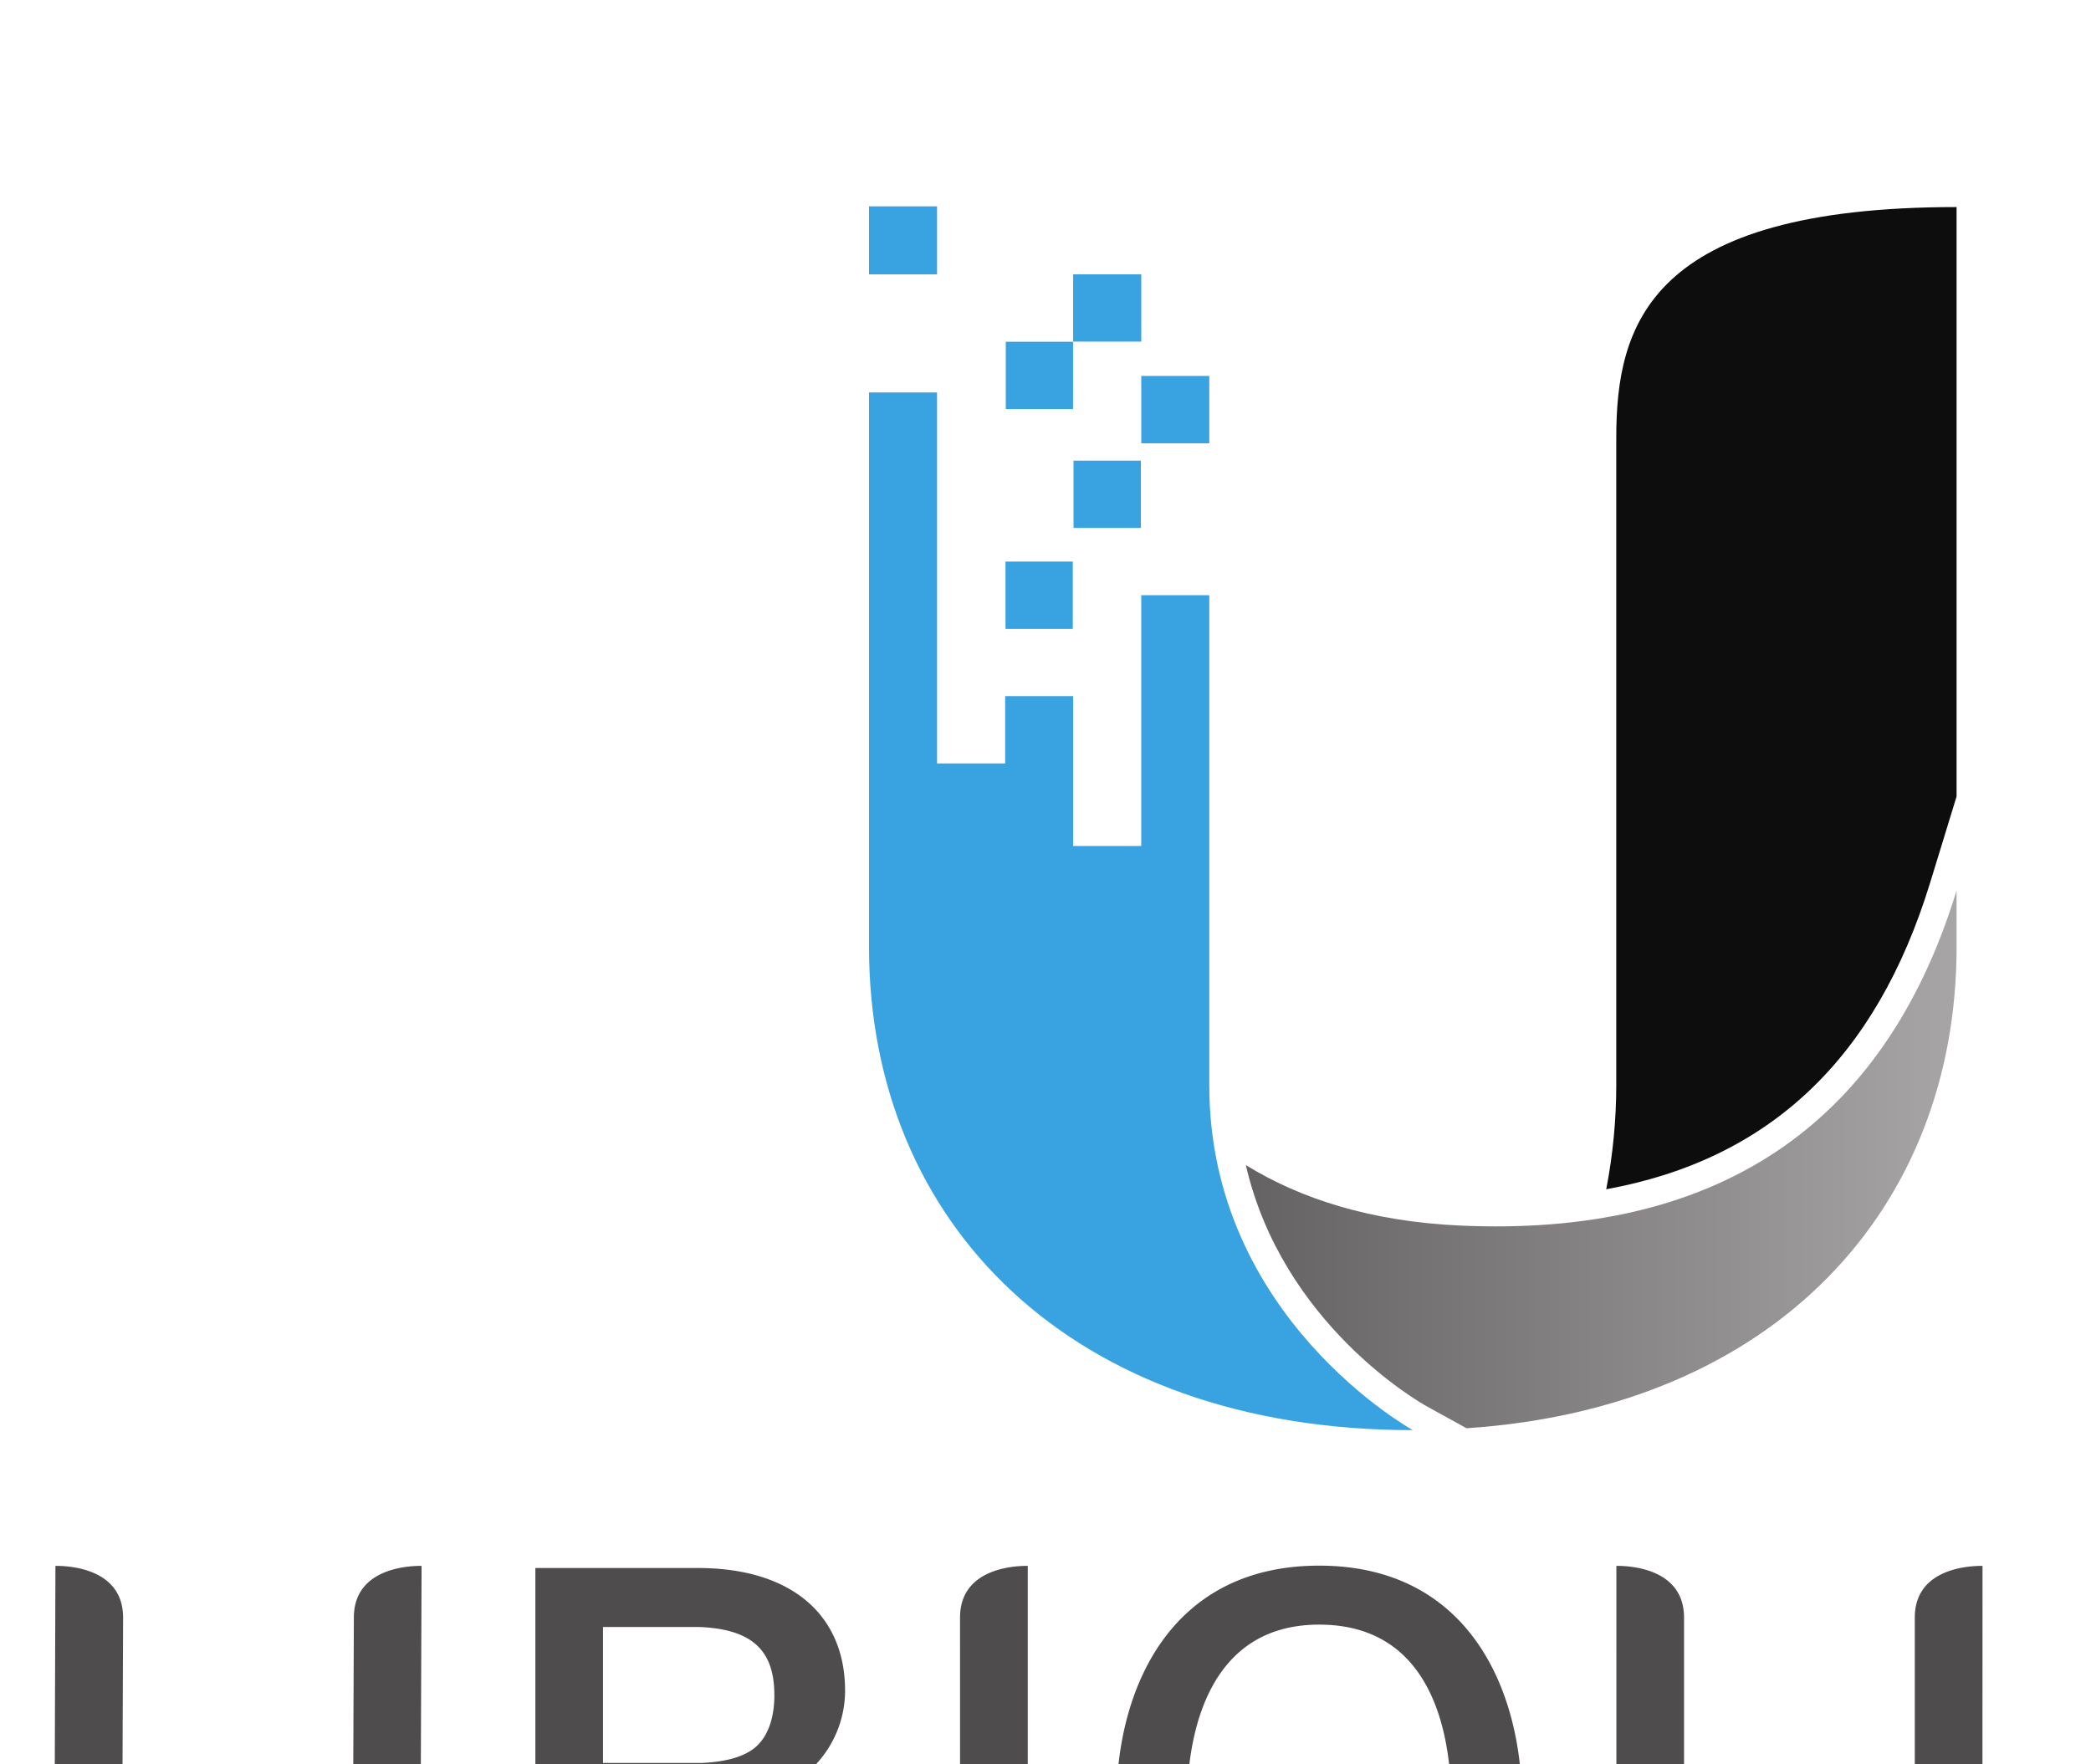 <svg xmlns="http://www.w3.org/2000/svg" height="2109" width="2500" viewBox="8.156 9.654 106.113 81.956"><linearGradient id="c" gradientUnits="userSpaceOnUse" x1="53.548" x2="80.605" y1="55.328" y2="55.328"><stop offset="0" stop-color="#656263"></stop><stop offset="1" stop-color="#a7a5a6"></stop></linearGradient><g transform="matrix(1.333 0 0 -1.333 0 138.461)"><path d="M79.602 65.87l1.004 3.276v22.437c-11.734 0-12.956-4.5-12.956-8.796v-24.64c0-1.276-.124-2.63-.382-3.956 6.222 1.133 10.281 4.979 12.334 11.68" fill="#0d0d0d"></path><g fill="#39a2e1"><path d="M49.566 86.46h-2.593v2.561h2.593zM52.156 82.59h-2.59v2.563h2.59zM49.551 79.367h-2.563v2.562h2.563zM46.96 75.525h-2.562v2.562h2.562zM41.792 89.021h-2.59v2.589h2.59z"></path><path d="M44.385 72.965h2.587v-5.707h2.594v9.548h2.59v-18.66c0-8.854 7.75-13.125 7.75-13.125-13.018 0-20.704 7.89-20.704 18.39v21.114h2.59V70.403h2.593z"></path></g></g><g transform="matrix(1.333 0 0 -1.333 0 138.461)"><path d="M61.723 52.808c-3.456.157-6.115 1.034-8.175 2.303 1.395-6.055 6.612-9.029 6.864-9.17l1.538-.848c11.768.786 18.656 8.383 18.656 18.317v2.153c-2.797-9.126-9.307-13.186-18.883-12.755" fill="url(#c)"></path></g><path d="M62.61 26.632h-3.413v-3.416h3.414z" fill="#39a2e1"></path><g fill="#4f4c4d" transform="matrix(1.333 0 0 -1.333 0 138.461)"><path d="M74.624 21.842c-2.232 0-3.973.618-5.173 1.84-1.227 1.246-1.832 3.051-1.796 5.366l-.001 10.806h.023c.598 0 2.553-.142 2.553-1.97l.001-9.404c.068-2.792 1.669-4.39 4.393-4.39 2.723 0 4.324 1.6 4.391 4.392v9.402c0 1.828 1.956 1.97 2.556 1.97h.022l-.003-10.808c.038-2.313-.566-4.118-1.794-5.365-1.202-1.22-2.942-1.839-5.172-1.839M15.16 21.842c-2.233 0-3.973.618-5.173 1.84-1.227 1.246-1.831 3.051-1.793 5.366l.035 10.806h.022c.599 0 2.554-.142 2.554-1.97l-.036-9.404c.067-2.792 1.667-4.39 4.39-4.39 2.726 0 4.326 1.6 4.393 4.392l.038 9.402c0 1.828 1.956 1.97 2.555 1.97h.023l-.04-10.808c.037-2.313-.568-4.118-1.795-5.365-1.201-1.22-2.943-1.839-5.173-1.839M56.339 24.09c-4.375 0-5.028 4.212-5.028 6.724 0 2.022.488 6.803 5.028 6.803 4.374 0 5.028-4.292 5.028-6.803 0-2.022-.491-6.725-5.028-6.725m9.879-1.894c0 .272-.042 1.181-.56 1.728-.276.288-.643.434-1.101.434h-3.01c1.62 1.58 2.514 3.861 2.514 6.457 0 4.336-2.03 9.048-7.722 9.048-5.693 0-7.721-4.712-7.721-9.048 0-4.335 2.026-8.968 7.71-8.972l.016.002c.437.02.89.067 1.35.14.275.031.569.083.852.132l.449.08zM85.978 22.011l-.002 15.872c0 1.83 1.955 1.971 2.554 1.971h.023v-17.55a.293.293 0 0 0-.292-.293zM42.67 21.95l-.003 15.934c0 1.828 1.956 1.97 2.555 1.97h.023V22.244a.293.293 0 0 0-.292-.293zM106.444 22.011v15.916c0 1.83 1.949 1.971 2.549 1.971h.023V22.304a.293.293 0 0 0-.292-.293zM91.088 39.81v-2.246h5.267V22.01h2.282c.158 0 .289.13.293.286v15.268h4.798c.157 0 .288.13.29.285v1.961z"></path><path d="M91.13 39.81v-2.246h5.268V22.01h2.283c.158 0 .288.13.29.286v15.268h4.8c.158 0 .289.13.292.285v1.961zM33.35 24.265h-4.1V30.1h3.827c1.201 0 3.215-.495 3.215-2.922 0-2.251-1.733-2.856-2.943-2.914m2.25 10.67c0-.945-.29-1.724-.887-2.108-.424-.277-1.016-.428-1.834-.474h-3.803v5.175h3.657c2.054-.08 2.866-.92 2.866-2.592m.298-3.71l-.22.067.211.092c1.482.644 2.404 2.148 2.404 3.716 0 2.886-2.043 4.672-5.602 4.672H26.5V22.012h6.188c.173-.003.346-.005.522-.005.713 0 1.636.04 2.44.343 1.95.718 3.16 2.468 3.16 4.358 0 1.625-.763 3.88-2.913 4.519M8.543 16.664h.952l2.355-3.8h.014v3.8h.86v-5.157h-.954l-2.347 3.792h-.022v-3.792h-.858zM22.424 16.664h3.713v-.78h-2.81v-1.351h2.6v-.736h-2.6v-1.509h2.86v-.781h-3.763zM35.212 16.664h4.176v-.78h-1.64v-4.377h-.903v4.377h-1.633zM48.335 16.664h.917l.932-3.944h.014l1.04 3.944h.924l1.012-3.944h.014l.96 3.944h.919l-1.423-5.157h-.918l-1.033 3.944h-.014l-1.056-3.944h-.93zM66.36 16.05a1.44 1.44 0 0 1-.71-.166 1.407 1.407 0 0 1-.488-.444 2.003 2.003 0 0 1-.277-.633 2.908 2.908 0 0 1 0-1.443c.059-.237.153-.447.277-.633.126-.185.289-.334.488-.444a1.44 1.44 0 0 1 .71-.166c.277 0 .512.055.712.166.2.11.362.259.489.444.124.186.217.396.276.633.062.235.092.475.092.722 0 .245-.03.486-.092.72a2.002 2.002 0 0 1-.276.634 1.41 1.41 0 0 1-.49.444c-.2.11-.434.166-.71.166m0 .738c.385 0 .73-.073 1.036-.218a2.32 2.32 0 0 0 .777-.585c.212-.245.375-.532.487-.86.114-.326.17-.673.17-1.04 0-.37-.056-.72-.17-1.047a2.574 2.574 0 0 0-.487-.86 2.283 2.283 0 0 0-.777-.58c-.305-.142-.651-.213-1.036-.213s-.73.07-1.037.213a2.29 2.29 0 0 0-.776.58c-.21.247-.374.532-.487.86s-.17.677-.17 1.048c0 .366.057.713.17 1.04s.277.614.487.859a2.326 2.326 0 0 0 1.813.803M79.18 14.316h1.481c.29 0 .507.068.658.206.148.137.223.343.223.617a.956.956 0 0 1-.072.401.585.585 0 0 1-.199.242.716.716 0 0 1-.289.116c-.109.02-.22.028-.336.028H79.18zm-.904 2.348h2.464c.568 0 .994-.123 1.28-.369.282-.246.424-.588.424-1.025 0-.247-.036-.45-.108-.61s-.156-.292-.252-.39a.968.968 0 0 0-.286-.213 2.13 2.13 0 0 0-.206-.088v-.014c.078-.01.161-.033.25-.072s.172-.1.25-.184c.075-.085.14-.194.19-.329.051-.134.076-.303.076-.506 0-.303.022-.579.07-.826.044-.249.116-.426.212-.53h-.969a.828.828 0 0 0-.118.367 4.043 4.043 0 0 0-.018.39c0 .236-.015.44-.044.61s-.082.314-.159.427-.18.195-.315.248a1.38 1.38 0 0 1-.508.08H79.18v-2.123h-.904zM92.019 16.664h.902v-2.347l2.298 2.347h1.112l-2.06-2.058 2.204-3.099h-1.127l-1.69 2.463-.737-.729v-1.734h-.902zM106.03 13.226c0-.198.034-.367.1-.506a.912.912 0 0 1 .283-.343c.12-.09.259-.155.416-.195.156-.04.326-.062.508-.062.199 0 .366.024.506.07.14.046.253.105.34.177s.148.154.188.247c.038.095.057.19.057.287 0 .198-.044.344-.133.437a.75.75 0 0 1-.293.199 5.996 5.996 0 0 1-.638.19c-.245.06-.543.139-.901.237a1.945 1.945 0 0 0-.551.226 1.338 1.338 0 0 0-.351.315c-.086.115-.148.238-.184.368s-.054.262-.054.397a1.337 1.337 0 0 0 .59 1.148c.18.126.382.218.609.279.226.06.455.09.686.09.27 0 .524-.035.762-.105.239-.07.448-.174.629-.314.179-.14.323-.311.429-.517a1.52 1.52 0 0 0 .159-.711h-.903c-.024.332-.138.567-.34.704s-.46.206-.773.206c-.106 0-.214-.011-.325-.032a1.042 1.042 0 0 1-.302-.108.695.695 0 0 1-.23-.206.574.574 0 0 1-.09-.325c0-.183.058-.327.172-.43.112-.103.26-.182.443-.235.02-.005.095-.024.228-.062l.443-.118.48-.127c.158-.041.27-.071.336-.09.17-.053.317-.126.442-.217s.229-.196.314-.314c.084-.117.148-.244.187-.38.042-.134.062-.268.062-.403a1.45 1.45 0 0 0-.177-.741 1.495 1.495 0 0 0-.466-.502 2.053 2.053 0 0 0-.657-.285 3.144 3.144 0 0 0-.751-.09c-.293 0-.57.035-.83.109a1.926 1.926 0 0 0-.68.33 1.627 1.627 0 0 0-.462.575c-.115.235-.176.51-.181.828zM112.28 38.293h.312c.264 0 .505.013.505.316 0 .255-.22.294-.421.294h-.395zm-.297.852h.742c.456 0 .67-.18.67-.549 0-.347-.22-.492-.504-.522l.549-.848h-.321l-.522.826h-.316v-.826h-.298zm.64-2.362c.76 0 1.347.606 1.347 1.41 0 .785-.587 1.39-1.347 1.39-.768 0-1.356-.605-1.356-1.39 0-.804.588-1.41 1.356-1.41m0 3.041c.896 0 1.646-.706 1.646-1.632 0-.944-.75-1.65-1.646-1.65-.9 0-1.654.706-1.654 1.65 0 .926.754 1.632 1.654 1.632"></path></g></svg>